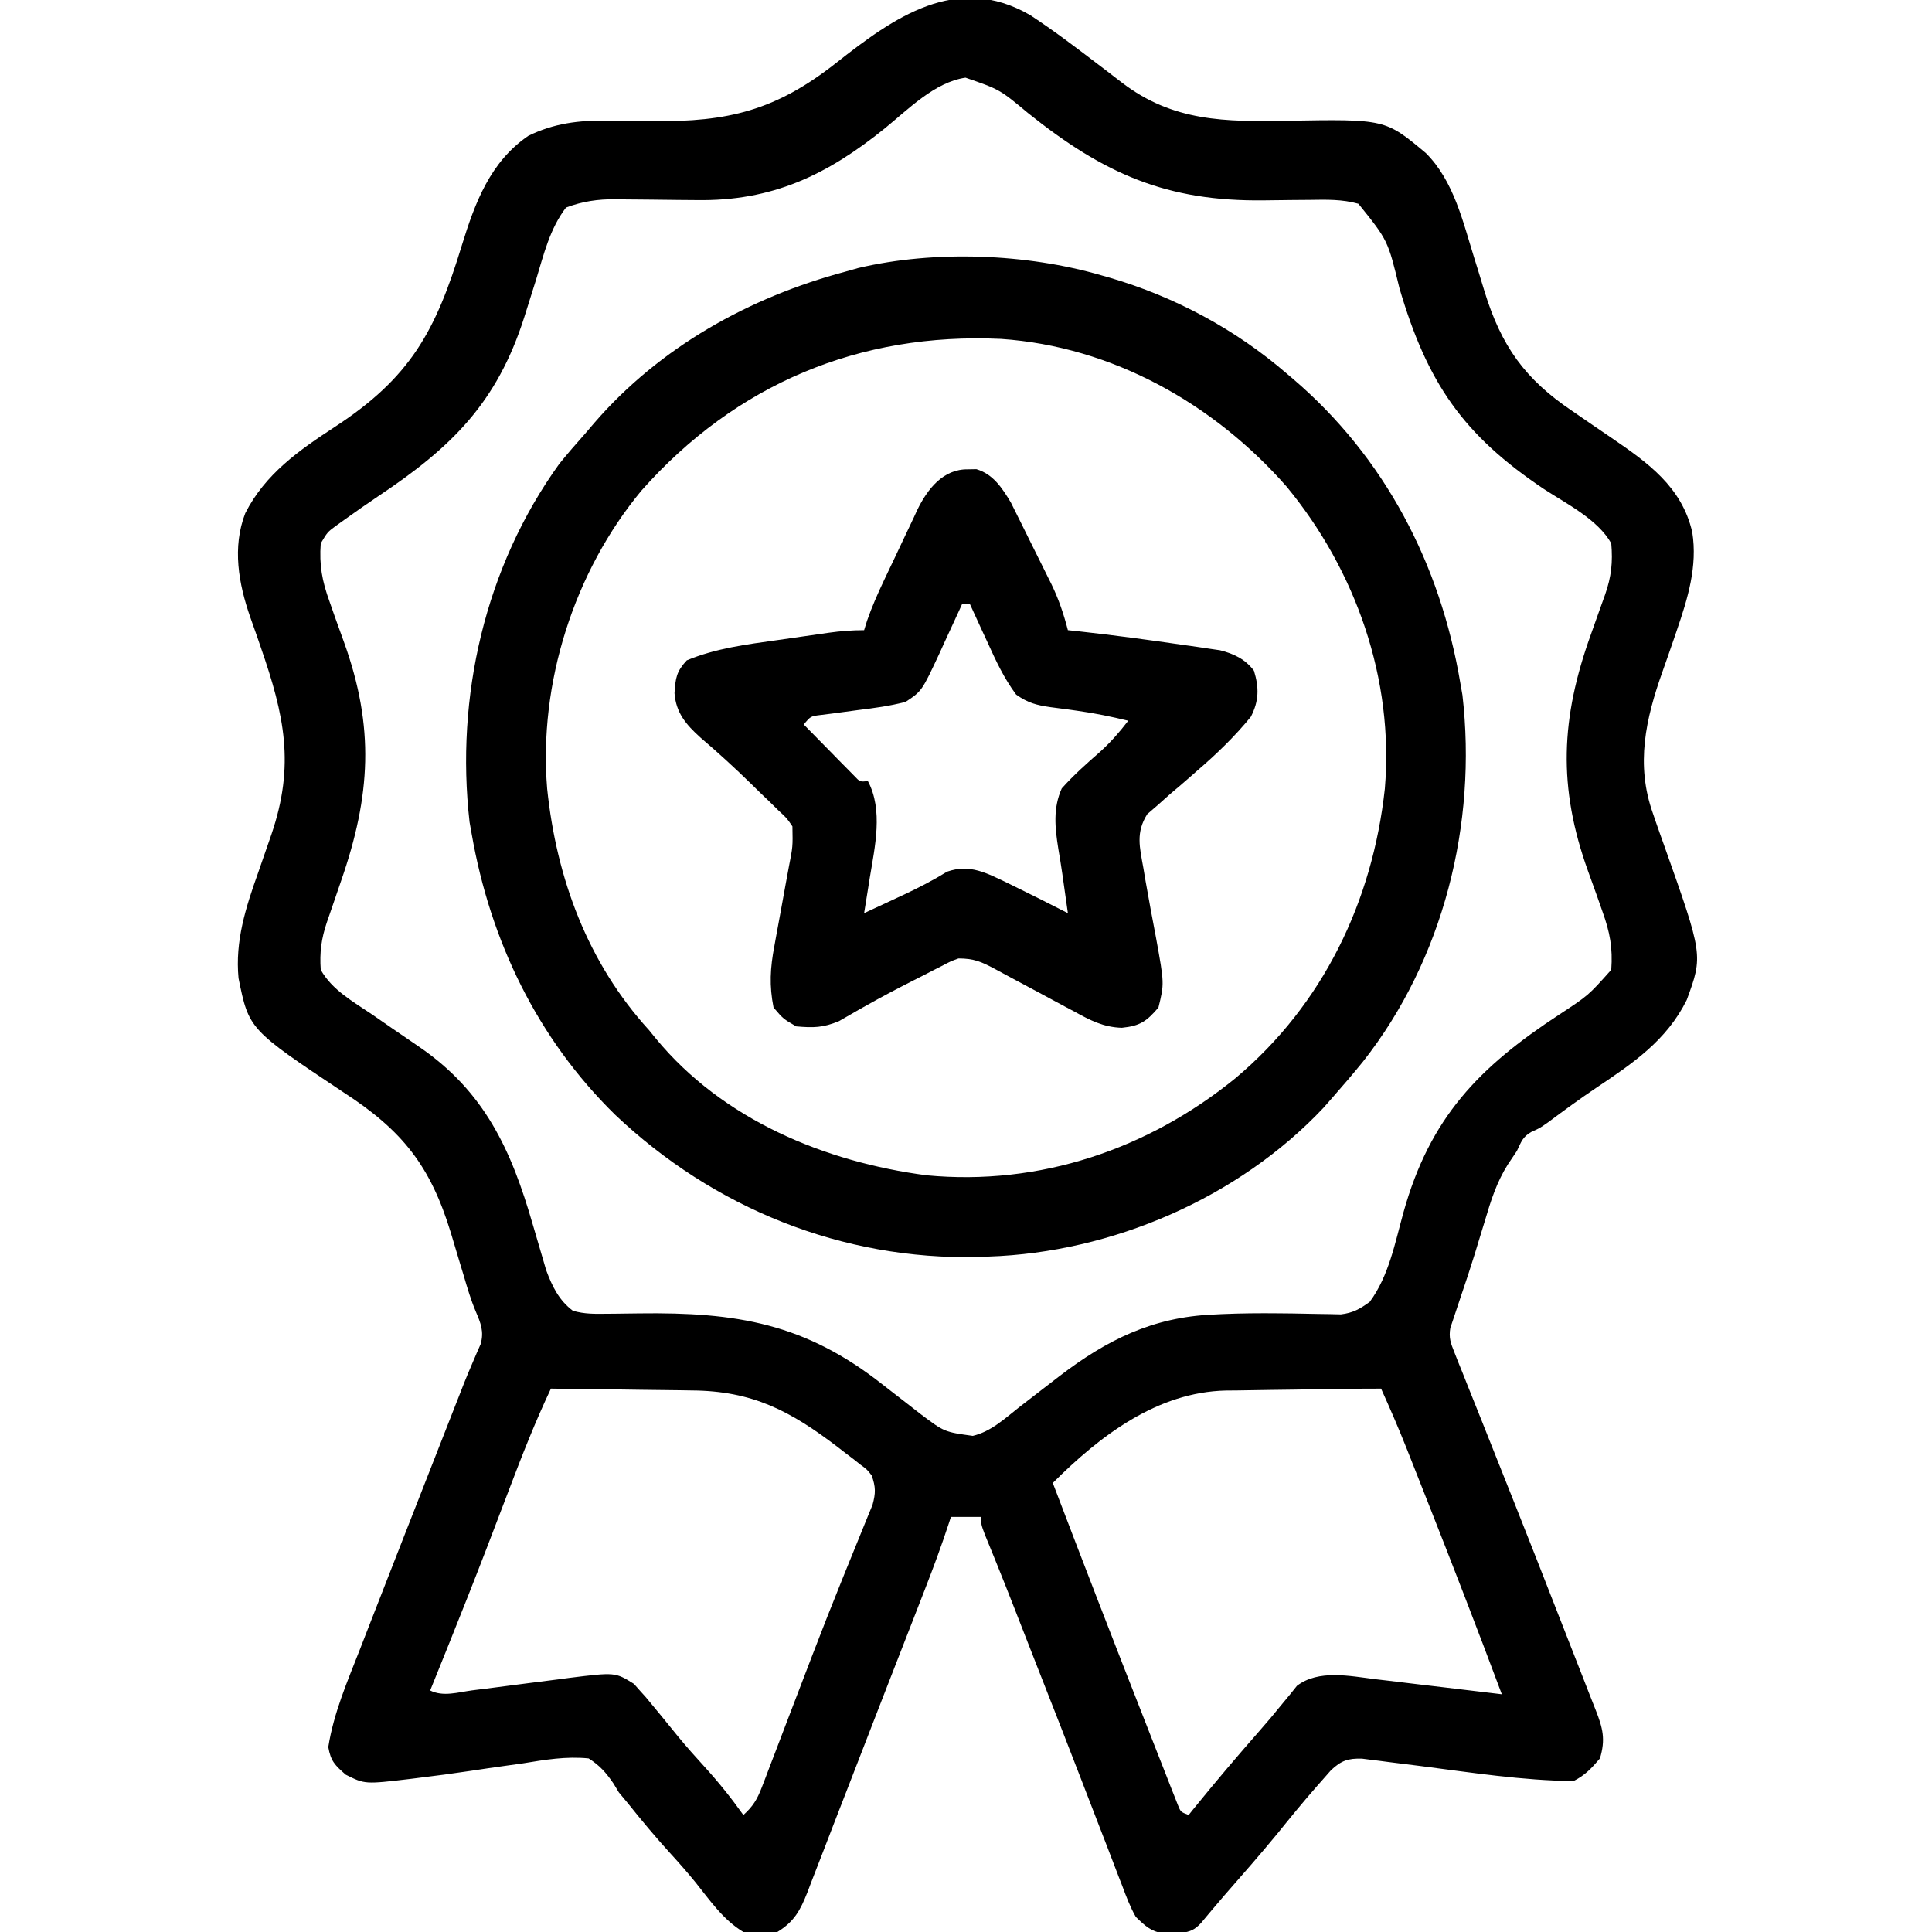 <?xml version="1.0" encoding="UTF-8"?>
<svg version="1.1" xmlns="http://www.w3.org/2000/svg" width="512" height="512">
<path d="M0 0 C6.274 4.105 12.213 8.635 18.172 13.18 C18.872 13.711 19.573 14.243 20.294 14.791 C21.641 15.816 22.983 16.849 24.319 17.889 C37.898 28.276 51.713 28.282 68.188 28 C94.109 27.559 94.109 27.559 104.844 36.543 C112.301 43.951 114.701 54.82 117.754 64.578 C118.055 65.538 118.356 66.499 118.666 67.488 C119.247 69.359 119.818 71.232 120.377 73.11 C124.83 87.672 131.102 96.484 143.688 104.938 C145.477 106.168 147.266 107.398 149.055 108.629 C150.703 109.753 152.351 110.877 154 112 C163.639 118.58 172.742 125.038 175.465 137.051 C176.889 146.061 174.292 154.524 171.398 162.984 C171.156 163.694 170.914 164.404 170.665 165.135 C169.654 168.077 168.637 171.017 167.59 173.946 C163.129 186.492 160.402 198.587 165.062 211.625 C165.28 212.263 165.498 212.902 165.722 213.56 C166.459 215.715 167.228 217.857 168 220 C178.341 249.16 178.341 249.16 174 261 C168.648 271.766 159.742 277.758 150.031 284.273 C145.667 287.203 141.446 290.296 137.234 293.441 C135 295 135 295 132.828 295.965 C130.48 297.294 130.156 298.591 129 301 C128.207 302.203 127.405 303.399 126.594 304.59 C123.614 309.317 122.072 314.231 120.5 319.562 C119.905 321.509 119.308 323.456 118.711 325.402 C118.423 326.351 118.135 327.3 117.839 328.277 C116.667 332.082 115.406 335.855 114.125 339.625 C113.405 341.746 112.695 343.87 112 346 C111.679 346.943 111.679 346.943 111.351 347.906 C110.907 350.553 111.444 351.922 112.437 354.406 C112.78 355.28 113.123 356.154 113.476 357.054 C113.862 358.003 114.247 358.952 114.645 359.93 C115.041 360.932 115.438 361.935 115.847 362.968 C117.159 366.274 118.486 369.574 119.812 372.875 C120.722 375.162 121.631 377.45 122.539 379.738 C124.415 384.465 126.297 389.191 128.182 393.916 C132.13 403.824 136.013 413.758 139.892 423.693 C141.043 426.637 142.196 429.581 143.349 432.525 C144.057 434.333 144.765 436.141 145.473 437.949 C145.787 438.752 146.102 439.555 146.427 440.383 C147.01 441.875 147.592 443.369 148.17 444.864 C148.734 446.315 149.306 447.763 149.885 449.209 C151.769 454.004 152.518 456.97 151 462 C148.81 464.583 147.032 466.484 144 468 C130.406 467.866 116.827 465.729 103.367 464.006 C100.584 463.651 97.8 463.306 95.016 462.961 C94.168 462.85 93.32 462.738 92.446 462.623 C91.657 462.526 90.868 462.429 90.056 462.33 C89.367 462.242 88.678 462.154 87.968 462.063 C84.267 461.945 82.457 462.572 79.738 465.117 C78.938 466.027 78.137 466.937 77.312 467.875 C76.656 468.617 76.656 468.617 75.986 469.374 C72.377 473.482 68.927 477.715 65.492 481.969 C60.964 487.477 56.254 492.83 51.561 498.197 C50.478 499.448 49.405 500.708 48.341 501.975 C47.81 502.607 47.278 503.239 46.73 503.891 C46.254 504.463 45.777 505.036 45.286 505.626 C43.617 507.409 42.433 507.948 40.012 508.238 C39.245 508.263 38.478 508.287 37.688 508.312 C36.549 508.369 36.549 508.369 35.387 508.426 C31.946 507.812 30.518 506.43 28 504 C26.509 501.384 25.477 498.637 24.426 495.82 C24.104 494.996 23.783 494.172 23.451 493.323 C22.391 490.595 21.352 487.86 20.312 485.125 C19.573 483.211 18.831 481.298 18.089 479.386 C16.523 475.349 14.966 471.31 13.414 467.269 C9.815 457.905 6.143 448.57 2.481 439.231 C1.34 436.32 0.202 433.409 -0.934 430.497 C-1.292 429.58 -1.65 428.664 -2.019 427.719 C-2.712 425.944 -3.405 424.169 -4.097 422.393 C-5.661 418.392 -7.237 414.397 -8.85 410.416 C-9.134 409.715 -9.417 409.015 -9.709 408.293 C-10.463 406.437 -11.221 404.583 -11.98 402.729 C-13 400 -13 400 -13 398 C-15.64 398 -18.28 398 -21 398 C-21.173 398.535 -21.345 399.069 -21.523 399.62 C-23.435 405.457 -25.554 411.188 -27.781 416.91 C-28.147 417.856 -28.514 418.801 -28.891 419.776 C-32.235 428.403 -35.598 437.024 -38.964 445.643 C-41.658 452.544 -44.333 459.451 -46.994 466.365 C-48.7 470.79 -50.418 475.21 -52.139 479.629 C-52.96 481.744 -53.776 483.86 -54.586 485.979 C-55.718 488.936 -56.868 491.884 -58.023 494.832 C-58.353 495.706 -58.682 496.58 -59.022 497.48 C-60.907 502.227 -62.479 505.236 -67 508 C-70.103 508.782 -72.868 508.614 -76 508 C-81.332 504.779 -84.787 499.721 -88.645 494.895 C-90.853 492.18 -93.14 489.583 -95.5 487 C-99.355 482.77 -102.991 478.401 -106.566 473.934 C-107.771 472.481 -107.771 472.481 -109 471 C-109.477 470.211 -109.954 469.423 -110.445 468.611 C-112.441 465.71 -114.023 463.907 -117 462 C-122.961 461.397 -128.556 462.346 -134.438 463.312 C-135.991 463.534 -137.545 463.751 -139.1 463.963 C-142.197 464.392 -145.291 464.844 -148.382 465.315 C-152.967 466.006 -157.558 466.611 -162.16 467.168 C-163.168 467.295 -163.168 467.295 -164.197 467.425 C-176.286 468.857 -176.286 468.857 -181.375 466.312 C-184.25 463.779 -185.332 462.757 -186 459 C-184.576 449.958 -180.944 441.603 -177.625 433.125 C-176.971 431.441 -176.318 429.758 -175.665 428.073 C-173.854 423.409 -172.033 418.749 -170.209 414.089 C-168.938 410.842 -167.669 407.595 -166.4 404.348 C-162.022 393.149 -157.636 381.953 -153.238 370.762 C-152.869 369.821 -152.5 368.881 -152.119 367.912 C-151.767 367.017 -151.415 366.121 -151.052 365.198 C-150.548 363.907 -150.548 363.907 -150.035 362.589 C-149.32 360.802 -148.578 359.025 -147.813 357.258 C-147.437 356.378 -147.061 355.498 -146.674 354.591 C-146.33 353.809 -145.985 353.027 -145.631 352.222 C-144.678 348.867 -145.594 346.68 -146.919 343.554 C-148.225 340.469 -149.142 337.343 -150.086 334.129 C-150.46 332.895 -150.834 331.66 -151.219 330.389 C-151.988 327.844 -152.751 325.297 -153.508 322.748 C-158.92 304.982 -166.322 295.611 -181.938 285.5 C-207.035 268.782 -207.035 268.782 -209.785 255.229 C-210.731 245.418 -207.878 236.496 -204.625 227.375 C-203.824 225.071 -203.025 222.766 -202.227 220.461 C-201.846 219.364 -201.465 218.267 -201.073 217.137 C-194.767 198.703 -197.669 185.494 -203.855 167.637 C-204.326 166.263 -204.326 166.263 -204.806 164.862 C-205.416 163.093 -206.039 161.329 -206.676 159.57 C-209.782 150.656 -211.495 141.044 -208 132 C-202.733 121.626 -193.772 115.346 -184.258 109.129 C-164.198 96.02 -157.541 83.789 -150.586 60.954 C-147.11 49.697 -143.086 38.901 -133 32 C-126.192 28.661 -119.587 27.854 -112.059 27.973 C-110.489 27.985 -108.919 27.998 -107.35 28.01 C-104.903 28.034 -102.457 28.062 -100.011 28.096 C-80.007 28.354 -67.343 25.227 -51.398 12.664 C-36.158 0.665 -19.507 -11.306 0 0 Z M-38.5 30 C-53.799 42.385 -68.378 49.344 -88.41 49.027 C-89.993 49.015 -91.576 49.002 -93.158 48.99 C-95.616 48.965 -98.073 48.937 -100.531 48.904 C-102.928 48.874 -105.325 48.856 -107.723 48.84 C-108.449 48.826 -109.175 48.813 -109.923 48.799 C-114.613 48.776 -118.603 49.352 -123 51 C-127.29 56.613 -128.907 63.436 -130.938 70.125 C-131.641 72.371 -132.347 74.615 -133.055 76.859 C-133.391 77.926 -133.727 78.993 -134.073 80.092 C-141.306 102.788 -153.351 114.576 -172.768 127.503 C-175.738 129.495 -178.657 131.541 -181.562 133.625 C-182.802 134.511 -182.802 134.511 -184.066 135.414 C-186.233 137.034 -186.233 137.034 -188 140 C-188.42 145.771 -187.651 149.944 -185.664 155.438 C-185.172 156.842 -184.68 158.247 -184.188 159.652 C-183.413 161.814 -182.634 163.975 -181.851 166.133 C-173.702 188.731 -174.736 206.817 -182.625 229.5 C-183.403 231.75 -184.177 234.001 -184.939 236.257 C-185.407 237.644 -185.885 239.028 -186.374 240.408 C-187.838 244.733 -188.334 248.446 -188 253 C-185.005 258.364 -179.414 261.439 -174.438 264.812 C-172.627 266.063 -170.817 267.315 -169.008 268.566 C-166.72 270.138 -164.432 271.707 -162.136 273.265 C-144.542 285.224 -137.507 300.773 -131.812 320.5 C-131.194 322.629 -130.572 324.756 -129.937 326.88 C-129.368 328.785 -128.814 330.694 -128.261 332.604 C-126.674 336.878 -124.893 340.577 -121.183 343.365 C-118.09 344.265 -115.285 344.204 -112.066 344.16 C-111.393 344.155 -110.719 344.15 -110.025 344.144 C-107.87 344.127 -105.717 344.096 -103.562 344.062 C-77.844 343.723 -59.666 346.666 -39 363 C-37.262 364.354 -35.521 365.703 -33.777 367.05 C-32.151 368.307 -30.53 369.571 -28.91 370.836 C-22.724 375.482 -22.724 375.482 -15.203 376.52 C-10.396 375.386 -6.803 372.005 -3 369 C-0.173 366.805 2.663 364.62 5.5 362.438 C6.608 361.584 6.608 361.584 7.738 360.713 C20.31 351.092 32.477 345.056 48.438 344.375 C49.226 344.335 50.014 344.295 50.827 344.253 C55.836 344.032 60.826 343.994 65.84 344.047 C67.588 344.064 67.588 344.064 69.371 344.081 C71.674 344.11 73.977 344.153 76.279 344.212 C77.339 344.227 78.4 344.242 79.492 344.258 C80.434 344.28 81.376 344.302 82.347 344.325 C85.571 343.93 87.385 342.898 90 341 C95.067 334.117 96.671 325.464 98.922 317.338 C105.957 292.108 118.971 278.789 140.195 264.883 C147.932 259.807 147.932 259.807 154 253 C154.42 247.229 153.651 243.056 151.664 237.562 C151.172 236.158 150.68 234.753 150.188 233.348 C149.413 231.186 148.634 229.025 147.851 226.867 C139.811 204.571 140.587 186.339 148.625 164.062 C149.404 161.894 150.179 159.725 150.939 157.55 C151.405 156.214 151.883 154.881 152.374 153.553 C154.039 148.788 154.428 144.978 154 140 C150.43 133.633 142.129 129.509 136.188 125.625 C114.614 111.193 105.201 97.326 97.872 72.389 C94.811 59.697 94.811 59.697 87 50 C82.722 48.783 78.466 48.903 74.059 48.973 C72.489 48.985 70.919 48.998 69.35 49.01 C66.903 49.034 64.457 49.062 62.011 49.096 C36.202 49.429 19.534 42.062 -0.543 25.975 C-8.069 19.705 -8.069 19.705 -17.129 16.578 C-25.319 17.782 -32.236 24.915 -38.5 30 Z M-127 364 C-131.159 372.767 -134.664 381.724 -138.104 390.789 C-139.741 395.1 -141.389 399.406 -143.039 403.711 C-143.37 404.575 -143.701 405.439 -144.042 406.33 C-147.267 414.729 -150.583 423.09 -153.938 431.438 C-154.198 432.087 -154.459 432.736 -154.728 433.405 C-156.148 436.938 -157.572 440.47 -159 444 C-155.546 445.727 -151.627 444.465 -147.898 443.969 C-146.027 443.733 -144.156 443.497 -142.285 443.262 C-139.336 442.883 -136.387 442.502 -133.438 442.116 C-130.592 441.746 -127.746 441.388 -124.898 441.031 C-124.027 440.914 -123.156 440.796 -122.259 440.675 C-109.971 439.151 -109.971 439.151 -105.004 442.242 C-104.528 442.781 -104.053 443.32 -103.562 443.875 C-102.994 444.505 -102.426 445.136 -101.84 445.785 C-98.981 449.227 -96.136 452.677 -93.332 456.164 C-91.068 458.918 -88.719 461.558 -86.312 464.188 C-82.589 468.271 -79.205 472.5 -76 477 C-73.49 474.767 -72.315 472.812 -71.122 469.685 C-70.783 468.81 -70.444 467.934 -70.095 467.032 C-69.557 465.605 -69.557 465.605 -69.008 464.148 C-68.625 463.153 -68.242 462.158 -67.848 461.133 C-66.599 457.883 -65.362 454.629 -64.125 451.375 C-62.417 446.908 -60.704 442.442 -58.992 437.977 C-58.568 436.867 -58.143 435.757 -57.706 434.614 C-55.138 427.912 -52.515 421.237 -49.82 414.586 C-49.51 413.815 -49.199 413.045 -48.879 412.251 C-46.543 406.458 -46.543 406.458 -45.396 403.685 C-44.612 401.789 -43.845 399.887 -43.078 397.984 C-42.649 396.94 -42.22 395.895 -41.778 394.819 C-40.912 391.681 -40.918 390.055 -42 387 C-43.277 385.38 -43.277 385.38 -44.992 384.133 C-45.609 383.643 -46.227 383.153 -46.863 382.648 C-47.527 382.146 -48.191 381.643 -48.875 381.125 C-49.554 380.6 -50.233 380.075 -50.932 379.533 C-63.538 369.893 -73.607 364.589 -89.695 364.488 C-91.305 364.461 -91.305 364.461 -92.948 364.434 C-96.34 364.38 -99.733 364.346 -103.125 364.312 C-105.44 364.279 -107.755 364.245 -110.07 364.209 C-115.713 364.124 -121.357 364.056 -127 364 Z M70.021 364.262 C67.935 364.296 65.848 364.324 63.761 364.346 C60.733 364.38 57.707 364.433 54.68 364.488 C53.76 364.495 52.839 364.501 51.891 364.508 C33.676 364.914 18.505 376.495 6 389 C13.917 409.747 21.911 430.464 30.038 451.129 C30.889 453.296 31.737 455.463 32.583 457.632 C33.774 460.682 34.974 463.728 36.176 466.773 C36.712 468.155 36.712 468.155 37.26 469.565 C37.592 470.401 37.924 471.237 38.267 472.099 C38.555 472.832 38.843 473.565 39.139 474.32 C39.889 476.191 39.889 476.191 42 477 C42.499 476.38 42.998 475.76 43.512 475.121 C49.155 468.161 54.943 461.345 60.855 454.613 C62.802 452.395 64.702 450.155 66.551 447.855 C67.297 446.954 68.044 446.053 68.812 445.125 C69.438 444.344 70.063 443.563 70.707 442.758 C76.403 438.391 84.732 440.166 91.406 440.996 C92.372 441.108 93.337 441.221 94.331 441.337 C97.389 441.695 100.444 442.066 103.5 442.438 C105.583 442.684 107.667 442.929 109.75 443.174 C114.835 443.773 119.918 444.383 125 445 C118.527 427.681 111.854 410.446 105.062 393.25 C104.507 391.842 104.507 391.842 103.941 390.406 C102.871 387.691 101.797 384.978 100.723 382.266 C100.248 381.062 100.248 381.062 99.764 379.835 C97.643 374.494 95.371 369.235 93 364 C85.34 364 77.681 364.131 70.021 364.262 Z " fill="#000000" transform="translate(273,4)"/>
<path d="M0 0 C0.716 0.204 1.432 0.407 2.169 0.617 C19.397 5.685 35.416 14.272 49 26 C49.538 26.456 50.076 26.912 50.631 27.382 C75.029 48.219 89.706 76.52 95 108 C95.186 109.056 95.371 110.111 95.562 111.199 C99.486 145.282 90.553 181.248 69.186 208.365 C66.524 211.637 63.789 214.837 61 218 C60.251 218.852 59.502 219.704 58.73 220.582 C36.191 244.5 2.694 258.924 -30 260 C-30.911 260.04 -31.823 260.08 -32.762 260.121 C-68.866 260.958 -102.861 247.179 -128.973 222.43 C-149.616 202.217 -162.061 176.322 -167 148 C-167.184 146.969 -167.369 145.938 -167.559 144.875 C-171.339 111.689 -163.468 77.213 -143.805 49.957 C-141.609 47.23 -139.334 44.608 -137 42 C-135.753 40.538 -135.753 40.538 -134.48 39.047 C-117.092 18.975 -93.474 5.808 -68 -1 C-66.864 -1.321 -65.729 -1.642 -64.559 -1.973 C-44.283 -6.758 -19.923 -5.813 0 0 Z M-122 57 C-139.879 78.506 -149.294 108.135 -147 136 C-144.524 159.803 -136.27 182.148 -120 200 C-119.39 200.75 -118.781 201.5 -118.152 202.273 C-100.409 223.746 -73.453 234.917 -46.434 238.469 C-16.453 241.315 12.29 231.554 35.45 212.7 C58.652 193.199 71.742 165.896 75 136 C77.43 107.04 67.349 78.25 49 56 C29.749 34.024 2.752 18.812 -26.725 16.815 C-64.226 15.072 -96.985 28.76 -122 57 Z " fill="#000000" transform="translate(292,73)"/>
<path d="M0 0 C0.723 -0.013 1.446 -0.026 2.191 -0.039 C6.633 1.274 9.062 4.995 11.35 8.835 C11.956 10.028 12.551 11.227 13.137 12.43 C13.458 13.072 13.779 13.714 14.11 14.376 C14.783 15.726 15.45 17.08 16.114 18.435 C17.122 20.493 18.146 22.542 19.174 24.59 C19.829 25.911 20.483 27.233 21.137 28.555 C21.439 29.159 21.741 29.763 22.052 30.386 C24.01 34.411 25.319 38.314 26.438 42.625 C27.363 42.723 28.289 42.821 29.242 42.922 C38.583 43.946 47.89 45.2 57.188 46.562 C58.318 46.72 59.448 46.878 60.613 47.04 C62.22 47.281 62.22 47.281 63.859 47.527 C64.814 47.666 65.769 47.806 66.753 47.949 C70.437 48.877 73.442 50.297 75.75 53.375 C77.127 57.883 77.092 61.344 74.938 65.562 C70.623 70.848 65.798 75.497 60.625 79.938 C59.98 80.506 59.336 81.074 58.672 81.66 C56.953 83.171 55.209 84.653 53.453 86.121 C52.425 87.037 51.399 87.955 50.375 88.875 C49.415 89.705 48.454 90.535 47.465 91.391 C44.394 96.29 45.458 100.099 46.438 105.625 C46.728 107.345 46.728 107.345 47.024 109.1 C47.902 114.126 48.838 119.139 49.797 124.15 C52 136.262 52 136.262 50.438 142.625 C47.306 146.291 45.559 147.512 40.741 147.996 C35.876 147.861 32.334 146.007 28.141 143.688 C27.385 143.288 26.629 142.888 25.85 142.477 C23.454 141.208 21.07 139.918 18.688 138.625 C16.289 137.335 13.889 136.049 11.483 134.773 C9.991 133.981 8.504 133.18 7.022 132.369 C3.488 130.481 1.527 129.625 -2.562 129.625 C-4.67 130.397 -4.67 130.397 -6.801 131.531 C-7.614 131.942 -8.427 132.353 -9.265 132.776 C-10.126 133.221 -10.987 133.666 -11.875 134.125 C-12.763 134.574 -13.652 135.023 -14.567 135.486 C-18.735 137.604 -22.864 139.769 -26.934 142.07 C-27.924 142.624 -27.924 142.624 -28.934 143.189 C-30.7 144.186 -32.452 145.206 -34.203 146.227 C-38.443 147.992 -40.999 148.029 -45.562 147.625 C-49 145.625 -49 145.625 -51.562 142.625 C-52.72 136.85 -52.452 132.103 -51.348 126.363 C-51.213 125.61 -51.078 124.856 -50.94 124.079 C-50.513 121.697 -50.07 119.317 -49.625 116.938 C-49.186 114.547 -48.751 112.156 -48.321 109.763 C-48.053 108.282 -47.781 106.802 -47.503 105.323 C-46.454 99.995 -46.454 99.995 -46.562 94.625 C-48.067 92.417 -48.067 92.417 -50.219 90.445 C-50.995 89.681 -51.771 88.916 -52.57 88.129 C-53.393 87.344 -54.215 86.559 -55.062 85.75 C-55.854 84.973 -56.645 84.195 -57.461 83.395 C-61.817 79.146 -66.274 75.053 -70.908 71.11 C-74.768 67.645 -77.42 64.515 -77.812 59.312 C-77.537 55.242 -77.312 53.624 -74.562 50.625 C-66.853 47.424 -58.787 46.408 -50.577 45.262 C-48.237 44.936 -45.899 44.597 -43.561 44.256 C-42.065 44.041 -40.57 43.827 -39.074 43.613 C-38.379 43.513 -37.685 43.413 -36.969 43.31 C-33.779 42.868 -30.793 42.625 -27.562 42.625 C-27.3 41.783 -27.037 40.942 -26.767 40.074 C-25.489 36.414 -23.954 32.933 -22.297 29.434 C-21.981 28.766 -21.665 28.098 -21.34 27.41 C-20.673 26.007 -20.004 24.604 -19.333 23.202 C-18.653 21.777 -17.98 20.349 -17.314 18.917 C-16.343 16.832 -15.354 14.757 -14.359 12.684 C-14.069 12.05 -13.778 11.417 -13.478 10.764 C-10.793 5.265 -6.652 -0.119 0 0 Z M-1.562 35.625 C-1.839 36.235 -2.116 36.845 -2.401 37.473 C-3.673 40.258 -4.961 43.035 -6.25 45.812 C-6.685 46.772 -7.12 47.732 -7.568 48.721 C-12.268 58.781 -12.268 58.781 -16.562 61.625 C-20.749 62.729 -24.957 63.286 -29.25 63.812 C-31.526 64.111 -33.8 64.417 -36.074 64.73 C-37.079 64.856 -38.084 64.981 -39.12 65.11 C-41.73 65.428 -41.73 65.428 -43.562 67.625 C-41.112 70.133 -38.651 72.63 -36.188 75.125 C-35.489 75.84 -34.79 76.556 -34.07 77.293 C-33.4 77.97 -32.73 78.646 -32.039 79.344 C-31.112 80.286 -31.112 80.286 -30.167 81.248 C-28.662 82.842 -28.662 82.842 -26.562 82.625 C-22.462 90.313 -24.714 100.049 -26.062 108.25 C-26.206 109.159 -26.349 110.068 -26.496 111.004 C-26.845 113.212 -27.2 115.419 -27.562 117.625 C-24.832 116.357 -22.103 115.086 -19.375 113.812 C-18.606 113.456 -17.837 113.1 -17.045 112.732 C-13.076 110.876 -9.303 108.916 -5.562 106.625 C0.505 104.508 4.947 107.026 10.438 109.625 C15.803 112.229 21.127 114.911 26.438 117.625 C26.126 115.417 25.813 113.208 25.5 111 C25.239 109.155 25.239 109.155 24.973 107.273 C24.64 105.004 24.283 102.737 23.891 100.477 C23.01 94.937 22.477 89.764 24.812 84.562 C27.98 81.018 31.441 77.941 35.02 74.816 C37.829 72.27 40.13 69.625 42.438 66.625 C37.974 65.55 33.557 64.621 29.008 64 C28.217 63.886 27.426 63.773 26.611 63.656 C25.017 63.43 23.421 63.221 21.823 63.03 C18.102 62.489 15.829 61.903 12.723 59.695 C9.499 55.364 7.348 50.717 5.125 45.812 C4.671 44.833 4.216 43.854 3.748 42.846 C2.635 40.443 1.532 38.036 0.438 35.625 C-0.223 35.625 -0.882 35.625 -1.562 35.625 Z " fill="#000000" transform="translate(256.562,124.375)"/>
</svg>
